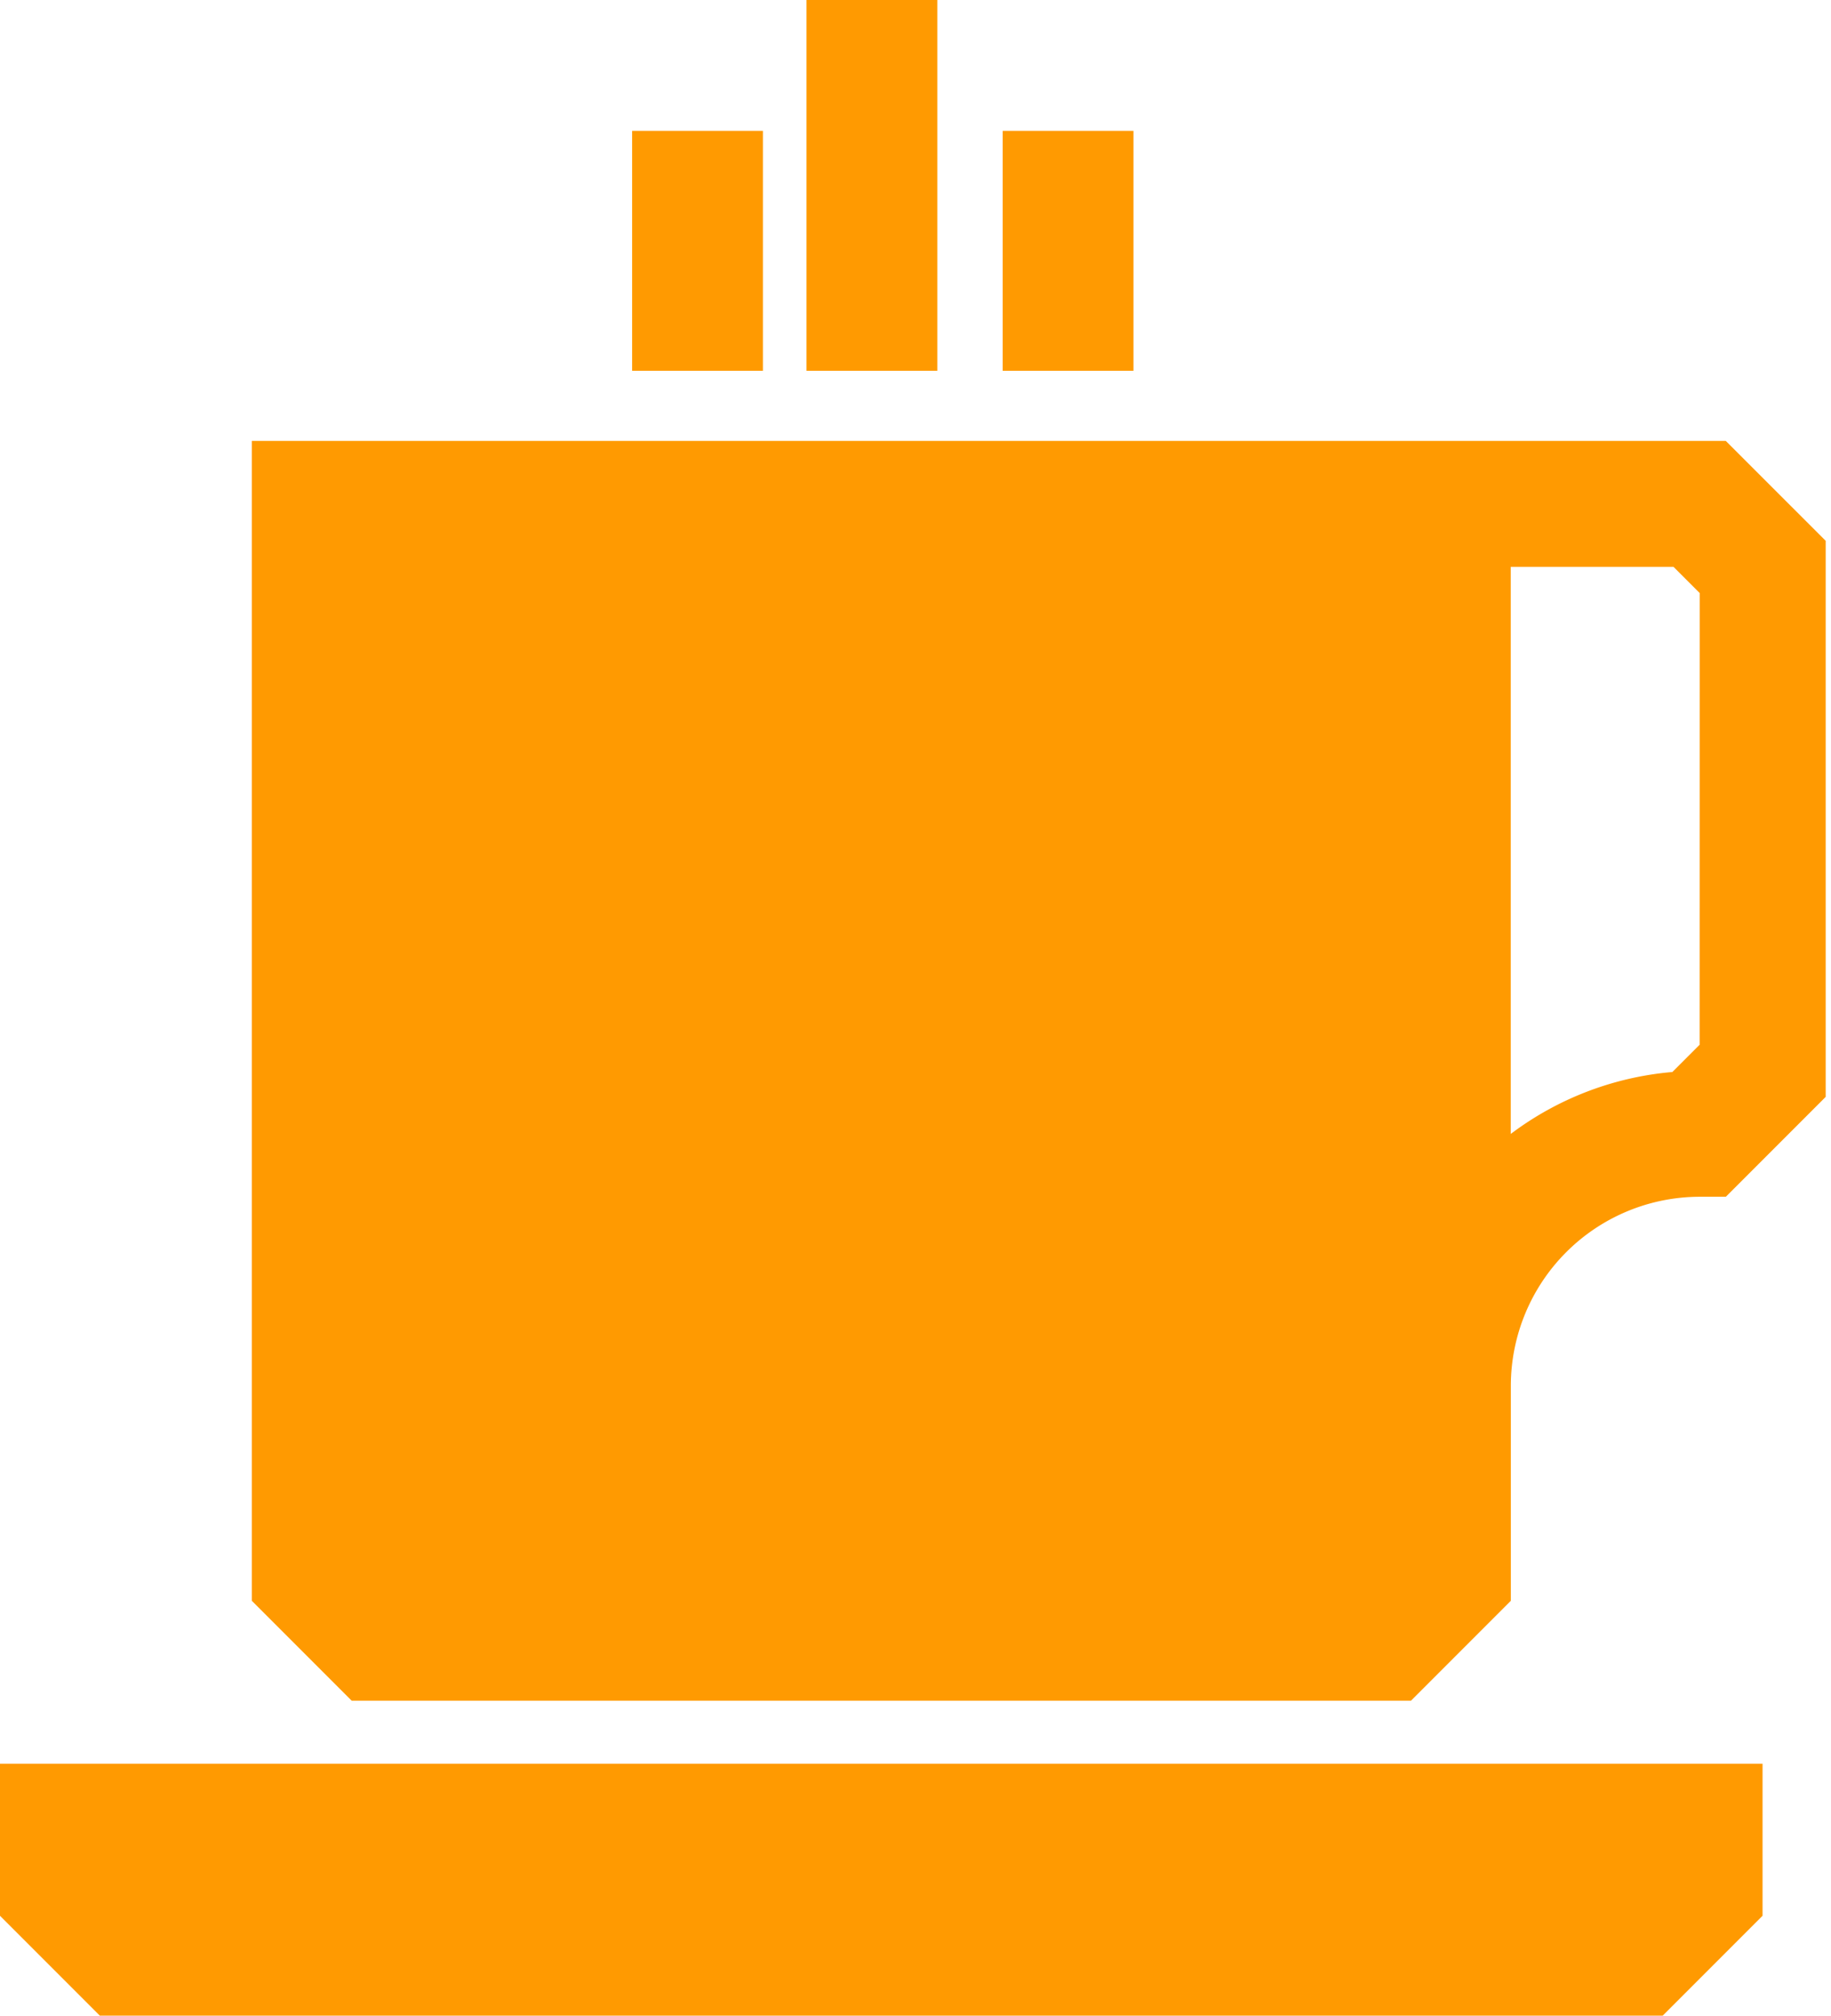 <svg viewBox="0 0 84 92.418" height="92.418" width="84" xmlns:xlink="http://www.w3.org/1999/xlink" xmlns="http://www.w3.org/2000/svg" data-name="Group 873" id="Group_873">
  <defs>
    <clipPath id="clip-path">
      <rect fill="#ff9a01" height="92" width="84" data-name="Rectangle 82" id="Rectangle_82"></rect>
    </clipPath>
  </defs>
  <path fill="#ff9a01" transform="translate(0 52.866)" d="M0,28v6.972l4.58,4.58h71.7l4.58-4.58V28Z" data-name="Path 226" id="Path_226"></path>
  <rect fill="#ff9a01" transform="translate(37)" height="17" width="6" data-name="Rectangle 79" id="Rectangle_79"></rect>
  <rect fill="#ff9a01" transform="translate(46 6)" height="11" width="6" data-name="Rectangle 80" id="Rectangle_80"></rect>
  <rect fill="#ff9a01" transform="translate(29 6)" height="11" width="6" data-name="Rectangle 81" id="Rectangle_81"></rect>
  <g data-name="Group 253" id="Group_253">
    <g clip-path="url(#clip-path)" data-name="Group 252" id="Group_252">
      <path fill="#ff9a01" transform="translate(7.552 13.216)" d="M71.621,7H4V60.18l4.58,4.58h48.6l4.58-4.58v-9.86a8.675,8.675,0,0,1,8.664-8.664h1.2l4.58-4.58V11.58Zm-1.2,27.685-1.251,1.251a14.36,14.36,0,0,0-7.414,2.839v-26h7.468l1.2,1.2Z" data-name="Path 227" id="Path_227"></path>
    </g>
  </g>
</svg>
